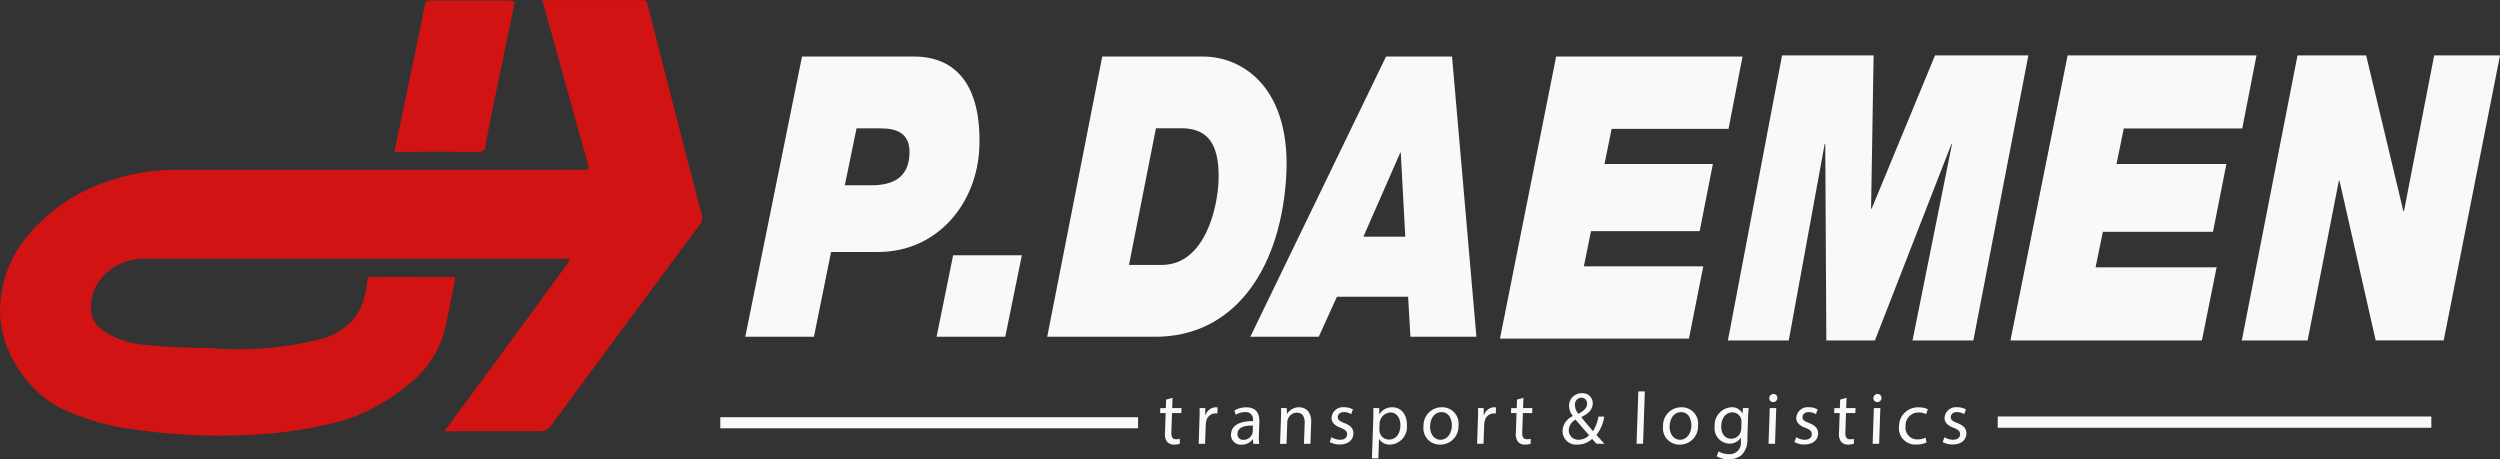 <svg xmlns="http://www.w3.org/2000/svg" width="186.527" height="34.265" viewBox="0 0 186.527 34.265">
  <rect x="0" y="0" width="186.527" height="34.265" fill="#333333" stroke="none"/>
  <g id="Group_104" data-name="Group 104" transform="translate(-137.473 -46)">
    <path id="Path_3" data-name="Path 3" d="M126.233,18.618h1.984c2.077,0,2.8-.968,2.843-2.373.055-1.61-1.093-1.875-2.179-1.875h-1.771Zm-3.192-9.605h8.36c3.093,0,5.029,2.109,4.871,6.735-.144,4.217-3.125,7.847-7.563,7.847h-3.5l-1.278,6.325h-5.124Z" transform="translate(74.271 41.206)" fill="#f7f9fa"/>
    <path id="Path_4" data-name="Path 4" d="M150.534,40.7h5.127l-1.237,6.075H149.3Z" transform="translate(58.053 24.348)" fill="#f7f9fa"/>
    <path id="Path_5" data-name="Path 5" d="M173.038,24.562h2.424c3.293,0,4.195-4.364,4.258-6.3.105-3.133-1.128-3.9-2.819-3.9H175.05ZM171.044,9.013h7.524c2.994,0,6.688,2.4,6.184,9.224-.507,6.969-4.072,11.683-9.743,11.683h-8.071Z" transform="translate(48.669 41.206)" fill="#f7f9fa"/>
    <path id="Path_6" data-name="Path 6" d="M207.752,22.453h3.123l-.334-6.266H210.5Zm1.689-13.44h4.924l1.818,20.907H211.26l-.173-2.986h-5.311L204.42,29.92h-5.106Z" transform="translate(31.446 41.206)" fill="#f7f9fa"/>
    <path id="Path_7" data-name="Path 7" d="M243.306,9.013h13.907l-1.045,5.394h-8.721l-.532,2.622H255l-.985,5.011h-8.108l-.533,2.623h8.91l-1.068,5.392h-14.1Z" transform="translate(10.272 41.206)" fill="#f7f9fa"/>
    <path id="Path_8" data-name="Path 8" d="M279.488,8.834h6.83l-.189,11.434h.044L290.9,8.834h6.965L293.76,30.1h-4.539l2.946-14.65h-.044L286.417,30.1h-3.626l-.08-14.65h-.044L279.987,30.1h-4.54Z" transform="translate(-9.054 41.301)" fill="#f7f9fa"/>
    <rect id="Rectangle_3" data-name="Rectangle 3" width="186.527" height="34.265" transform="translate(137.473 46)" fill="none"/>
    <path id="Path_9" data-name="Path 9" d="M324.754,8.834h14.094l-1.065,5.45h-8.839l-.541,2.65H336.6l-1,5.062h-8.217l-.544,2.651h9.03L334.774,30.1H320.488Z" transform="translate(-33.014 41.301)" fill="#f7f9fa"/>
    <path id="Path_10" data-name="Path 10" d="M361.525,8.834h5.121l2.776,11.614h.048l2.251-11.614h4.912l-4.2,21.261h-5.075l-2.7-11.91h-.047L362.279,30.1h-4.91Z" transform="translate(-52.633 41.301)" fill="#f7f9fa"/>
    <rect id="Rectangle_4" data-name="Rectangle 4" width="186.526" height="34.265" transform="translate(137.473 46)" fill="none"/>
    <path id="Path_11" data-name="Path 11" d="M185.862,63.417l-.026.766h.694l-.012.369h-.695l-.049,1.438c-.011.331.076.518.346.518a1.1,1.1,0,0,0,.282-.033l.01.364a1.211,1.211,0,0,1-.432.066.652.652,0,0,1-.517-.2.963.963,0,0,1-.164-.694l.05-1.455h-.414l.013-.369h.413l.022-.639Z" transform="translate(39.095 12.265)" fill="#f7f9fa"/>
    <path id="Path_12" data-name="Path 12" d="M191.138,65.816c.011-.314.015-.584.007-.832h.425v.523h.022a.835.835,0,0,1,.758-.584.51.51,0,0,1,.137.016l-.015.457a.742.742,0,0,0-.165-.016.71.71,0,0,0-.671.623,1.39,1.39,0,0,0-.03.226l-.049,1.421h-.479Z" transform="translate(35.829 11.463)" fill="#f7f9fa"/>
    <path id="Path_13" data-name="Path 13" d="M197.871,66.289c-.53-.011-1.133.082-1.151.6a.412.412,0,0,0,.441.462.694.694,0,0,0,.661-.446.518.518,0,0,0,.032-.154Zm.025,1.361-.027-.336h-.017a1.032,1.032,0,0,1-.829.4.728.728,0,0,1-.789-.766c.021-.644.607-1,1.637-.991V65.9a.529.529,0,0,0-.584-.617,1.363,1.363,0,0,0-.7.2l-.1-.319a1.694,1.694,0,0,1,.885-.237c.816,0,.995.557.976,1.091l-.033,1a3.7,3.7,0,0,0,.022.639Z" transform="translate(33.085 11.464)" fill="#f7f9fa"/>
    <path id="Path_14" data-name="Path 14" d="M204.13,65.706c.009-.275.012-.5,0-.722h.43l.013.441h.01a1.021,1.021,0,0,1,.9-.5c.369,0,.935.22.9,1.135l-.054,1.592h-.485l.053-1.537c.014-.43-.133-.788-.591-.788a.719.719,0,0,0-.667.5.7.7,0,0,0-.041.226l-.054,1.6h-.485Z" transform="translate(28.919 11.463)" fill="#f7f9fa"/>
    <path id="Path_15" data-name="Path 15" d="M212.1,67.155a1.239,1.239,0,0,0,.633.193c.353,0,.524-.176.532-.4s-.125-.358-.479-.491c-.474-.17-.691-.435-.681-.754a.856.856,0,0,1,.947-.782,1.3,1.3,0,0,1,.65.165l-.133.352a1.008,1.008,0,0,0-.54-.154c-.287,0-.452.165-.459.364-.008.22.149.319.492.452.457.176.686.408.673.8-.016.468-.391.8-1.025.8a1.491,1.491,0,0,1-.744-.182Z" transform="translate(24.716 11.463)" fill="#f7f9fa"/>
    <path id="Path_16" data-name="Path 16" d="M219.257,66.565a1.019,1.019,0,0,0,.015.2.717.717,0,0,0,.708.567c.513,0,.825-.419.845-1.03.017-.534-.248-.991-.76-.991a.87.87,0,0,0-.793.8Zm-.455-.71c.012-.342.009-.617.007-.871h.435l.007.457h.011a1.09,1.09,0,0,1,.965-.518c.645,0,1.112.545,1.084,1.355a1.314,1.314,0,0,1-1.262,1.432.9.9,0,0,1-.807-.419h-.011l-.049,1.449H218.7Z" transform="translate(21.132 11.463)" fill="#f7f9fa"/>
    <path id="Path_17" data-name="Path 17" d="M227.414,66.323c-.02.584.3,1.025.776,1.025s.825-.435.845-1.036c.015-.452-.191-1.025-.764-1.025s-.839.529-.856,1.036m2.117-.028a1.357,1.357,0,0,1-1.377,1.416,1.218,1.218,0,0,1-1.232-1.372,1.355,1.355,0,0,1,1.37-1.415,1.214,1.214,0,0,1,1.238,1.371" transform="translate(16.76 11.463)" fill="#f7f9fa"/>
    <path id="Path_18" data-name="Path 18" d="M235.526,65.816c.011-.314.015-.584.007-.832h.425v.523h.022a.835.835,0,0,1,.758-.584.505.505,0,0,1,.137.016l-.015.457a.743.743,0,0,0-.165-.016.71.71,0,0,0-.672.623,1.39,1.39,0,0,0-.03.226l-.049,1.421h-.479Z" transform="translate(12.216 11.463)" fill="#f7f9fa"/>
    <path id="Path_19" data-name="Path 19" d="M241.8,63.417l-.026.766h.694l-.012.369h-.695l-.049,1.438c-.011.331.076.518.347.518a1.1,1.1,0,0,0,.282-.033l.009.364a1.209,1.209,0,0,1-.432.066.65.65,0,0,1-.516-.2.961.961,0,0,1-.164-.694l.049-1.455h-.413l.013-.369h.413l.022-.639Z" transform="translate(9.336 12.265)" fill="#f7f9fa"/>
    <path id="Path_20" data-name="Path 20" d="M250.012,63.557a1,1,0,0,0,.258.666c.382-.214.632-.413.642-.727a.421.421,0,0,0-.413-.479.5.5,0,0,0-.487.54m1.052,2.264c-.212-.242-.61-.694-1.007-1.168a.953.953,0,0,0-.505.754.7.7,0,0,0,.736.749,1.078,1.078,0,0,0,.777-.336m.563.639c-.1-.1-.2-.209-.335-.364a1.574,1.574,0,0,1-1.1.424,1.01,1.01,0,0,1-1.106-1.041,1.271,1.271,0,0,1,.764-1.085v-.017a1.238,1.238,0,0,1-.282-.776.938.938,0,0,1,.974-.915.743.743,0,0,1,.795.788c-.013.391-.25.7-.85.992v.016c.3.364.641.771.869,1.035a2.814,2.814,0,0,0,.4-1.085h.44a2.919,2.919,0,0,1-.581,1.371c.191.209.377.419.59.656Z" transform="translate(4.97 12.653)" fill="#f7f9fa"/>
    <path id="Path_21" data-name="Path 21" d="M261.019,62.393h.485l-.133,3.911h-.485Z" transform="translate(-1.308 12.81)" fill="#f7f9fa"/>
    <path id="Path_22" data-name="Path 22" d="M265.6,66.323c-.02.584.3,1.025.776,1.025s.825-.435.846-1.036c.015-.452-.192-1.025-.764-1.025s-.84.529-.857,1.036m2.117-.028a1.357,1.357,0,0,1-1.377,1.416,1.219,1.219,0,0,1-1.232-1.372,1.355,1.355,0,0,1,1.371-1.415,1.214,1.214,0,0,1,1.237,1.371" transform="translate(-3.554 11.463)" fill="#f7f9fa"/>
    <path id="Path_23" data-name="Path 23" d="M275.334,66.037a.7.7,0,0,0-.02-.22.669.669,0,0,0-.66-.513c-.464,0-.808.391-.829,1.008-.018.524.232.959.756.959a.74.74,0,0,0,.689-.5.817.817,0,0,0,.048-.259Zm.538-1.052c-.018.193-.036.408-.047.733l-.053,1.547a1.577,1.577,0,0,1-.422,1.217,1.456,1.456,0,0,1-.981.32,1.679,1.679,0,0,1-.879-.22l.133-.369a1.469,1.469,0,0,0,.775.209.834.834,0,0,0,.892-.931l.01-.3h-.011a.992.992,0,0,1-.864.446,1.145,1.145,0,0,1-1.091-1.3,1.332,1.332,0,0,1,1.249-1.415.853.853,0,0,1,.817.462h.01l.036-.4Z" transform="translate(-7.929 11.463)" fill="#f7f9fa"/>
    <path id="Path_24" data-name="Path 24" d="M282.578,63.108a.3.3,0,0,1-.318.3.277.277,0,0,1-.282-.3.307.307,0,0,1,.313-.3.276.276,0,0,1,.288.3m-.656,3.415.091-2.666h.484l-.09,2.666Z" transform="translate(-12.498 12.59)" fill="#f7f9fa"/>
    <path id="Path_25" data-name="Path 25" d="M286.182,67.155a1.233,1.233,0,0,0,.632.193c.353,0,.524-.176.532-.4s-.125-.358-.479-.491c-.475-.17-.691-.435-.68-.754a.856.856,0,0,1,.947-.782,1.3,1.3,0,0,1,.65.165l-.133.352a1.012,1.012,0,0,0-.541-.154c-.286,0-.452.165-.459.364-.007.22.149.319.492.452.457.176.686.408.673.8-.016.468-.391.8-1.025.8a1.491,1.491,0,0,1-.744-.182Z" transform="translate(-14.693 11.463)" fill="#f7f9fa"/>
    <path id="Path_26" data-name="Path 26" d="M293.308,63.417l-.026.766h.695l-.013.369h-.695l-.049,1.438c-.011.331.077.518.347.518a1.11,1.11,0,0,0,.283-.033l.008.364a1.206,1.206,0,0,1-.432.066.651.651,0,0,1-.517-.2.965.965,0,0,1-.164-.694l.049-1.455h-.413l.013-.369h.414l.022-.639Z" transform="translate(-18.062 12.265)" fill="#f7f9fa"/>
    <path id="Path_27" data-name="Path 27" d="M299.179,63.108a.3.3,0,0,1-.318.3.277.277,0,0,1-.283-.3.307.307,0,0,1,.313-.3.277.277,0,0,1,.287.3m-.656,3.415.09-2.666h.485l-.091,2.666Z" transform="translate(-21.329 12.59)" fill="#f7f9fa"/>
    <path id="Path_28" data-name="Path 28" d="M304.775,67.557a1.82,1.82,0,0,1-.772.154,1.218,1.218,0,0,1-1.281-1.361,1.41,1.41,0,0,1,1.481-1.416,1.59,1.59,0,0,1,.667.138l-.124.374a1.1,1.1,0,0,0-.558-.126.96.96,0,0,0-.976,1.008.879.879,0,0,0,.892,1,1.4,1.4,0,0,0,.6-.132Z" transform="translate(-23.562 11.457)" fill="#f7f9fa"/>
    <path id="Path_29" data-name="Path 29" d="M309.817,67.155a1.239,1.239,0,0,0,.633.193c.352,0,.524-.176.532-.4s-.126-.358-.479-.491c-.474-.17-.69-.435-.68-.754a.856.856,0,0,1,.947-.782,1.3,1.3,0,0,1,.65.165l-.133.352a1.009,1.009,0,0,0-.541-.154c-.287,0-.451.165-.459.364-.008.22.149.319.492.452.457.176.687.408.673.8-.015.468-.391.8-1.025.8a1.486,1.486,0,0,1-.743-.182Z" transform="translate(-27.266 11.463)" fill="#f7f9fa"/>
    <line id="Line_3" data-name="Line 3" x2="31.172" transform="translate(191.214 77.543)" fill="none" stroke="#f7f9fa" stroke-width="0.827"/>
    <line id="Line_4" data-name="Line 4" x2="32.353" transform="translate(286.524 77.495)" fill="none" stroke="#f7f9fa" stroke-width="0.843"/>
    <path id="Path_30" data-name="Path 30" d="M40.449,0c2.5.013,5.006,0,7.508.007A.32.32,0,0,1,48.3.3c1.321,5.114,2.61,10.237,3.961,15.343.088.338.258.751-.007,1.054q-5.564,7.5-11.106,15.009a1.059,1.059,0,0,1-.873.472q-3.558,0-7.115,0,4.713-6.392,9.4-12.807a1.008,1.008,0,0,0-.37-.074q-15.665,0-31.329,0a4.269,4.269,0,0,0-2.752.913,3.476,3.476,0,0,0-1.32,2.94,2,2,0,0,0,.8,1.439,6.2,6.2,0,0,0,3.078,1.12,41.235,41.235,0,0,0,4.808.243A25.2,25.2,0,0,0,24,25.284a4.737,4.737,0,0,0,2.608-1.78,5.328,5.328,0,0,0,.761-2.3,2.531,2.531,0,0,1,.1-.532c2.123-.039,4.345.005,6.468,0a2.485,2.485,0,0,1-.028.454c-.31,1.334-.5,2.694-.872,4.016a7.745,7.745,0,0,1-2.758,3.7A14.576,14.576,0,0,1,25.7,31.346a31.889,31.889,0,0,1-7.344,1.116,44.76,44.76,0,0,1-8.07-.38A18.512,18.512,0,0,1,4.26,30.323a8.872,8.872,0,0,1-3.3-3.518,7.554,7.554,0,0,1-.876-4.794A8.833,8.833,0,0,1,1.588,18.2a13.068,13.068,0,0,1,6.7-4.745,14.939,14.939,0,0,1,4.772-.782q14.61,0,29.22,0c.505-.013,1.01.024,1.514-.018.193-.134.085-.372.042-.552C42.684,8.078,41.6,4.031,40.449,0" transform="translate(137.473 46)" fill="#d11313"/>
    <path id="Path_31" data-name="Path 31" d="M65.153.413a.336.336,0,0,1,.385-.324c1.957,0,3.913,0,5.869,0a.793.793,0,0,1,.45.1c-.74,3.631-1.529,7.252-2.231,10.89a.34.34,0,0,1-.325.286c-.451.034-.9.009-1.355.016-1.689-.038-3.38,0-5.07,0C63.636,7.726,64.4,4.071,65.153.413" transform="translate(104.026 45.956)" fill="#d11313"/>
    <rect id="Rectangle_5" data-name="Rectangle 5" width="186.527" height="34.265" transform="translate(137.473 46)" fill="none"/>
  </g>
</svg>
